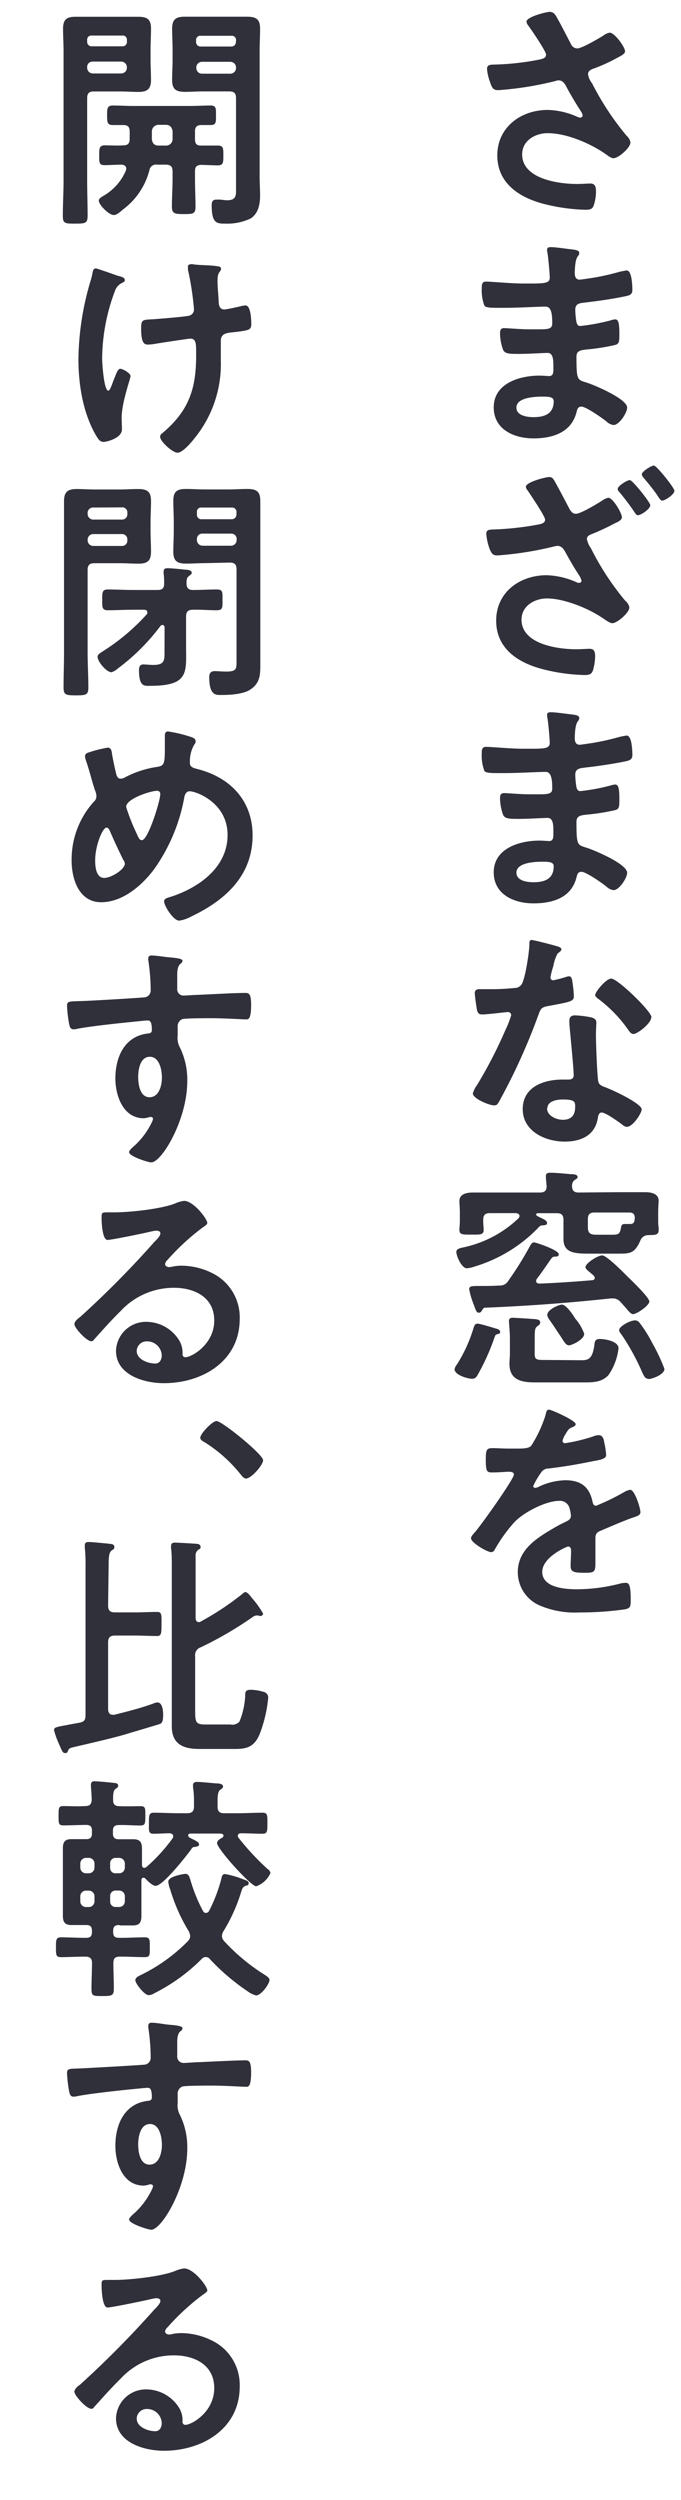 <svg id="レイヤー_1" data-name="レイヤー 1" xmlns="http://www.w3.org/2000/svg" width="120" height="440" viewBox="0 0 120 440">
  <defs>
    <style>
      .cls-1 {
        fill: #30303b;
      }
    </style>
  </defs>
  <g>
    <path class="cls-1" d="M98,2.85c.92,1.6,1.72,3.24,2.6,4.88a1.23,1.23,0,0,0,1.14.79c.79,0,3.78-1.76,4.58-2.26a2.46,2.46,0,0,1,1.13-.51c.84,0,2.69,2.52,2.69,3.28,0,.46-.72.8-1.26,1.09A31.71,31.71,0,0,1,105,11.93c-.54.21-1.38.38-1.38,1.13a3.31,3.31,0,0,0,.71,1.6,48.93,48.93,0,0,0,6.09,9.24,2,2,0,0,1,.67,1.18c0,.92-2.1,2.77-3,2.77-.46,0-1.09-.55-1.59-.88-2.06-1.43-6.35-3.53-10-3.53-2.18,0-4.49,1.3-4.49,3.74,0,4.32,6.42,5.2,9.66,5.2,1,0,1.8-.08,2.35-.08.84,0,1,.59,1,1.35a7.67,7.67,0,0,1-.42,2.56c-.21.54-.54.71-1.42.71a32.51,32.51,0,0,1-7.23-1c-4.37-1.1-8.32-3.62-8.32-8.57s4.16-8,8.87-8a13.4,13.4,0,0,1,5.25,1.22,1.47,1.47,0,0,0,.46.13.42.42,0,0,0,.46-.38,1.74,1.74,0,0,0-.25-.63c-.92-1.43-1.6-2.56-2.44-4.08-.37-.67-.67-1.47-1.59-1.47a2.74,2.74,0,0,0-.55.13,58.38,58.38,0,0,1-10,1.6c-.93,0-1.14-.34-1.52-1.52a8.12,8.12,0,0,1-.5-2.22c0-.67.46-.72,1-.76a46.25,46.25,0,0,0,8.4-.92c.46-.13,1-.25,1-.84s-2.61-4.41-3.15-5.13a1.36,1.36,0,0,1-.3-.67c0-.84,3.49-1.72,4.08-1.72S97.71,2.39,98,2.85Z"/>
    <path class="cls-1" d="M100.39,43.85c1.1.12,1.68.21,1.68.67,0,.8-.71.08-.79,3.48,0,.59.12,1.22.88,1.22.17,0,1.8-.25,2.1-.29a41.88,41.88,0,0,0,4.58-1,11.53,11.53,0,0,1,1.59-.33c.93,0,1,2.73,1,3.44s-.37.93-1.17,1.09c-2.19.47-4.79.84-7,1.1-.88.12-1.89.08-1.89,1.26a14.34,14.34,0,0,0,.21,2.22c.09.25.17.67.67.67a36,36,0,0,0,5.38-1,2.55,2.55,0,0,1,.8-.17c.59,0,.71.92.71,2.52,0,1.38,0,1.8-.79,2a37.24,37.24,0,0,1-4.33.72c-1.6.16-2.44.16-2.44,1.34,0,4.37.17,4,2,4.62,1.38.46,6.93,2.82,6.93,4.33,0,.92-1.39,3.07-2.4,3.07a2.29,2.29,0,0,1-1.3-.68c-.76-.58-3.53-2.56-4.37-2.56-.67,0-.75.63-.84.93-.88,3.61-4.2,4.66-7.6,4.66s-7-1.56-7-5.46c0-4.25,4.58-5.59,8.07-5.59.5,0,1.47.08,1.72.08.72,0,.72-.75.72-1.17,0-1.35.08-2.9-1-2.9-.88,0-3.24.17-5,.17s-2.52,0-2.86-.72a8.8,8.8,0,0,1-.54-2.94c0-.5.12-.88.71-.88s2.86.21,4.45.21h1.89c1.56,0,2.15-.13,2.15-1.05,0-1.22-.05-2.94-1.14-2.94-1.47,0-4.83.21-7.1.21H87.79c-1.13,0-2.18,0-2.43-.38a7.45,7.45,0,0,1-.47-3.06c0-.59,0-1.18.76-1.18.88,0,4.41.34,6.47.34,3.7,0,4.75.08,4.75-1.06,0-.67-.26-3.48-.38-4.2A3.85,3.85,0,0,1,96.4,44c0-.42.26-.5.63-.5C97.66,43.47,99.64,43.76,100.39,43.85ZM91,71.74c0,1.43,1.89,1.68,3,1.68,1.93,0,3.57-.55,3.57-2.82,0-.79-1-.79-2-.79C94.3,69.81,91,69.93,91,71.74Z"/>
    <path class="cls-1" d="M97.75,84.71c.88,1.6,1.76,3.24,2.6,4.88.3.46.55.84,1.14.84.84,0,3.82-1.81,4.62-2.32a2.65,2.65,0,0,1,1.09-.5c.8,0,2.39,2.69,2.39,3.45,0,.46-.75.84-1.17,1a40.9,40.9,0,0,1-4.29,2c-.42.17-.71.38-.71.84a4.22,4.22,0,0,0,.71,1.6,47.47,47.47,0,0,0,6.05,9.24,2,2,0,0,1,.72,1.17c0,.93-2.15,2.78-3,2.78-.5,0-1.38-.72-1.85-1-2.43-1.64-6.68-3.36-9.66-3.36-2.18,0-4.49,1.3-4.49,3.73,0,4.33,6.38,5.21,9.62,5.21,1,0,1.8-.08,2.35-.08.88,0,1,.59,1,1.34a9.21,9.21,0,0,1-.42,2.57c-.26.54-.55.71-1.47.71a32.25,32.25,0,0,1-7.23-1c-4.33-1.09-8.32-3.57-8.32-8.57s4.16-8,8.91-8a13.94,13.94,0,0,1,5.21,1.22,1,1,0,0,0,.46.13c.25,0,.46-.13.46-.38a3,3,0,0,0-.46-1c-.8-1.22-1.51-2.44-2.18-3.66-.38-.67-.72-1.47-1.6-1.47a2.63,2.63,0,0,0-.55.09,59.28,59.28,0,0,1-10,1.59c-.84,0-1-.29-1.35-1A10.14,10.14,0,0,1,85.69,94c0-.72.42-.76,1-.8a51.79,51.79,0,0,0,8.36-.92c.5-.13,1-.26,1-.84S93.46,87.06,93,86.35a1.14,1.14,0,0,1-.34-.67c0-.84,3.53-1.72,4.08-1.72S97.45,84.21,97.75,84.71Zm16.84,4.2c0,.68-1.64,1.77-2.18,1.77-.25,0-.42-.25-.59-.51-.8-1.21-1.72-2.39-2.65-3.53a.94.94,0,0,1-.33-.58c0-.51,1.64-1.56,2.14-1.56S114.59,88.45,114.59,88.91Zm4.25-2.52c0,.63-1.64,1.72-2.15,1.72-.29,0-.5-.37-1-1.13-.71-1-1.47-1.93-2.26-2.86a1.26,1.26,0,0,1-.34-.63c0-.5,1.68-1.55,2.14-1.55S118.84,85.85,118.84,86.39Z"/>
    <path class="cls-1" d="M100.39,125.7c1.1.13,1.68.21,1.68.68,0,.79-.71.08-.79,3.48,0,.59.12,1.22.88,1.22.17,0,1.8-.25,2.1-.29a41.88,41.88,0,0,0,4.58-1,11.53,11.53,0,0,1,1.59-.33c.93,0,1,2.73,1,3.44s-.37.92-1.17,1.09c-2.19.46-4.79.84-7,1.09-.88.13-1.89.09-1.89,1.26a14.47,14.47,0,0,0,.21,2.23c.09.25.17.67.67.67a34.79,34.79,0,0,0,5.38-1,2.84,2.84,0,0,1,.8-.16c.59,0,.71.92.71,2.52,0,1.38,0,1.8-.79,2a37.24,37.24,0,0,1-4.33.72c-1.6.16-2.44.16-2.44,1.34,0,4.37.17,4,2,4.62,1.38.46,6.93,2.82,6.93,4.33,0,.92-1.39,3.06-2.4,3.06a2.28,2.28,0,0,1-1.3-.67c-.76-.59-3.53-2.56-4.37-2.56-.67,0-.75.63-.84.92C100.73,158,97.41,159,94,159s-7-1.56-7-5.46c0-4.25,4.58-5.59,8.07-5.59.5,0,1.47.08,1.72.08.72,0,.72-.75.72-1.17,0-1.35.08-2.9-1-2.9-.88,0-3.24.17-5,.17s-2.52,0-2.86-.72a8.8,8.8,0,0,1-.54-2.94c0-.5.12-.88.71-.88s2.86.21,4.45.21h1.89c1.56,0,2.15-.13,2.15-1,0-1.22-.05-2.94-1.14-2.94-1.47,0-4.83.21-7.1.21H87.79c-1.13,0-2.18,0-2.43-.38a7.47,7.47,0,0,1-.47-3.07c0-.58,0-1.17.76-1.17.88,0,4.41.33,6.47.33,3.7,0,4.75.09,4.75-1.05,0-.67-.26-3.48-.38-4.2a3.85,3.85,0,0,1-.09-.67c0-.42.26-.5.63-.5C97.66,125.33,99.64,125.62,100.39,125.7ZM91,153.6c0,1.43,1.89,1.68,3,1.68,1.93,0,3.57-.55,3.57-2.82,0-.79-1-.79-2-.79C94.3,151.67,91,151.79,91,153.6Z"/>
    <path class="cls-1" d="M98.25,166.57c.21.08.67.21.67.5s-.29.47-.67.76a7.33,7.33,0,0,0-.75,2.23A13,13,0,0,0,97,172a.49.49,0,0,0,.47.54,19.81,19.81,0,0,0,2.39-.63,1.56,1.56,0,0,1,.42-.08c.5,0,.55.76.63,1.26a21,21,0,0,1,.21,2.23c0,.92-.5,1-4.37,1.72-1.51.25-1.47.54-2,1.93a107.57,107.57,0,0,1-6.85,15c-.25.42-.38.58-.84.58-.92,0-3.74-1.21-3.74-2.1a4.77,4.77,0,0,1,.76-1.51,78.69,78.69,0,0,0,5-9.7,16.2,16.2,0,0,0,1-2.57.56.56,0,0,0-.59-.54c-.33,0-3.57.42-4.53.42-.72,0-.88-.38-1-1.35-.09-.5-.3-2-.3-2.43s.3-.67.76-.67h1.93a39.23,39.23,0,0,0,4.33-.21,1.46,1.46,0,0,0,1.26-.68c.63-1.05,1.34-5.71,1.34-7.05,0-.3,0-.72.38-.72S97.58,166.36,98.25,166.57Zm6,12.52c.46.13.84.38.84.88,0,.09-.08,1.35-.08,2.23,0,1.22.21,7.26.42,8.15.12.63.67.8,1.3,1.05.13,0,.29.12.42.17,1,.37,5.92,2.68,5.92,3.69,0,.67-1.55,3.07-2.6,3.07-.42,0-.8-.38-1.09-.59-.64-.46-2.69-1.93-3.37-1.93-.46,0-.62.59-.67,1-.5,3.07-3,4.12-5.84,4.12-3.4,0-7.39-1.81-7.39-5.71s3.66-5.21,7-5.21h1.1c.5,0,.88-.21.88-.72,0-1.34-.63-7.43-.76-9.07,0-.21,0-.38,0-.59,0-.67.38-.92,1-.92A17.39,17.39,0,0,1,104.3,179.09Zm-7.85,16c0,1.31,1.67,2,2.77,2,1.51,0,2.18-.8,2.18-2.27,0-.84,0-1.3-2.14-1.3C98.25,193.5,96.45,193.75,96.45,195.09Zm18.35-16c0,1-2.39,2.9-3.15,2.9-.42,0-.71-.47-.92-.76a23.89,23.89,0,0,0-5.25-5.42c-.17-.13-.55-.38-.55-.67,0-.59,1.93-2.9,2.82-2.9C108.79,172.2,114.8,178,114.8,179.05Z"/>
    <path class="cls-1" d="M87.62,234.83c-.29.08-.33.16-.46.5a38.59,38.59,0,0,1-2.81,6.34c-.34.63-.55,1-1.14,1-.84,0-3.11-.67-3.11-1.68a1.85,1.85,0,0,1,.42-.84,26,26,0,0,0,2.94-6.47c.13-.34.22-.71.68-.71s2.85.75,3.44.92c.25.08.55.21.55.55S87.88,234.74,87.62,234.83Zm21.43-25c1.55,0,3.06,0,4.62,0,1,0,2.39.21,2.39,1.51,0,.34-.08,1.18-.08,2V215a9.46,9.46,0,0,0,.08,1.09c0,.12,0,.33,0,.46,0,.92-.85.8-1.81.84a1.48,1.48,0,0,0-1.43,1c-1.05,2.35-1.89,2.26-4.24,2.26h-4.75c-2.56,0-4.54-.12-4.54-2.56,0-.46,0-.92,0-1.38v-2c0-.84-.34-1.18-1.18-1.18H94.77c-.17,0-.3.09-.3.26s.46.37.63.46c.72.33,1.3.59,1.3,1s-.42.37-.67.42c-.54,0-.59.12-1,.54a25.87,25.87,0,0,1-11,6.68,6,6,0,0,1-1.47.34c-.88,0-1.85-2.1-1.85-2.9,0-.46.51-.63,1.14-.76a20.13,20.13,0,0,0,9.83-5.16.65.65,0,0,0,.16-.38c0-.38-.33-.46-.63-.51H86.32c-.84,0-1.17.34-1.17,1.18v.25c0,.46.08,1.22.08,1.56,0,.88-.8.79-2.14.79-1.52,0-2.14.05-2.14-.84,0-.37.08-1,.08-1.51v-1.55c0-.84-.08-1.64-.08-2,0-1.3,1.38-1.51,2.39-1.51,1.55,0,3.11,0,4.62,0h7.18c.8,0,1.18-.29,1.18-1.13l-.13-1.43c0-.13,0-.25,0-.38,0-.46.38-.54.8-.54.88,0,2.6.16,3.53.25.38,0,1.26,0,1.26.5,0,.25-.21.34-.55.55a1.24,1.24,0,0,0-.42,1.13c0,.76.42,1.05,1.14,1.05Zm-15,8.82c.3,0,4.41,1.35,4.41,2.1,0,.47-.46.42-.71.42s-.42.09-.63.38c-.84,1.18-1.64,2.4-2.52,3.53a.9.9,0,0,0-.13.38c0,.34.3.46.59.46,3.11-.12,6.17-.33,9.24-.59.25,0,.5-.12.5-.42s-.29-.46-.5-.67c-.46-.42-1.13-.84-1.13-1.22,0-.67,2.14-2.06,2.94-2.06s3.74,3,4.41,3.66,3.9,3.74,3.9,4.45-2.22,2.23-2.89,2.23c-.34,0-.76-.51-1.43-1.3-.25-.26-.46-.55-.76-.84a1.72,1.72,0,0,0-1.38-.63h-.34c-7.35.79-14.7,1.34-22.1,1.63-.33,0-.42.21-.58.47s-.3.42-.55.42c-.42,0-.55-.42-.88-1.35a14.28,14.28,0,0,1-.84-2.81c0-.51.5-.55,1.47-.55h.63c1,0,2.1,0,3.19-.08a1.69,1.69,0,0,0,1.64-.88,57.76,57.76,0,0,0,3.82-6.14C93.59,219,93.71,218.69,94.05,218.69Zm8.4,20.76c1.14,0,1.93-.17,2.27-2.57.08-.75.13-1.17,1-1.17s3.27.38,3.27,1.64a10.35,10.35,0,0,1-1.76,4.7c-1.14,1.26-2.65,1.3-4.24,1.3H94.22c-2.31,0-4.45-.42-4.45-3.27,0-.59.08-1.18.08-1.77v-2.73c0-1.13-.17-2.64-.17-3.06s.3-.55.63-.55,3,.17,3.45.21,1.43,0,1.43.59a.6.6,0,0,1-.3.54c-.59.42-.67.55-.67,2.27v2.82c0,1,.5,1,1.68,1Zm-2.27-2.65c-.42,0-.67-.42-1.42-1.6-.47-.67-1.05-1.63-2-2.94a1.74,1.74,0,0,1-.33-.8c0-.88,2-1.8,2.6-1.8s1.68,1.34,2.31,2.43a8.29,8.29,0,0,1,1.6,2.69C103,235.71,100.81,236.8,100.18,236.8Zm11.68-22.35c0-.71-.29-1-1-1h-6.1c-.84,0-1.17.34-1.17,1.18v1.43c0,1.34.8,1.3,1.85,1.3h2.43c1.14,0,1.35-.13,1.56-1.26.08-.46.17-.63.71-.63.25,0,.51,0,.76,0,0,0,.08,0,.17,0,.54,0,.75-.33.75-.84Zm2.4,28.27c-.59,0-.76-.5-1-.92a41.09,41.09,0,0,0-3.7-6.81c-.16-.21-.46-.54-.46-.84,0-.67,1.93-1.72,2.82-1.72a1,1,0,0,1,.71.34,23,23,0,0,1,2.31,3.65,32.75,32.75,0,0,1,2.14,4.54C117.11,241.92,114.93,242.72,114.26,242.72Z"/>
    <path class="cls-1" d="M101.44,250.66c0,.25-.29.42-.5.5-.67.25-.84.46-1.39,1.43a2.93,2.93,0,0,0-.42,1c0,.3.21.42.47.42a30.71,30.71,0,0,0,4.87-1.17,3,3,0,0,1,1-.25c.71,0,.92.67,1,1.26a13,13,0,0,1,.34,2.26c0,.72-1.35.89-2.23,1.05-2.65.55-5.29,1-7.94,1.31a1.48,1.48,0,0,0-1.26.67,13.65,13.65,0,0,0-1.43,2.44.33.33,0,0,0,.34.29,1.67,1.67,0,0,0,.75-.25,11.65,11.65,0,0,1,4.58-1.09c2.69,0,4.24,1.13,4.79,3.78.08.37.21.71.63.71a39.21,39.21,0,0,0,4.92-2.39,3.29,3.29,0,0,1,1.09-.42c.8,0,1.8,3.23,1.8,3.94,0,.51-.46.68-1.26.93-.16.08-.37.12-.58.21-1.68.63-3.32,1.34-5,2.06-.76.29-1.09.54-1.09,1.38v.55c0,1.3,0,2.56,0,3.86,0,1.52-.21,1.68-1.81,1.68-1.8,0-2.56-.08-2.56-1.17,0-.93.08-1.85.08-2.73,0-.38-.12-.72-.54-.72-.21,0-4.54,1.85-4.54,4.46,0,2.81,4.08,3.06,6.09,3.06a30.82,30.82,0,0,0,7.82-1.05,5.33,5.33,0,0,1,.84-.08c.54,0,.84.46.84,2.86,0,1.26,0,1.59-1,1.8a55.5,55.5,0,0,1-8.07.55,15.62,15.62,0,0,1-6.63-1.09,6.39,6.39,0,0,1-4.2-6c0-3.78,3.06-5.84,6-7.56a28.33,28.33,0,0,1,2.61-1.39c.42-.21.75-.46.75-1a5.33,5.33,0,0,0-.21-1.17,1.74,1.74,0,0,0-1.85-1.43c-2.35,0-6.21,2-7.85,3.7a27.1,27.1,0,0,0-3.53,4.91.7.7,0,0,1-.59.42c-.75,0-3.57-1.68-3.57-2.43,0-.34.34-.68.55-.93,1-1.05,7-9.49,7-10.29,0-.38-.33-.5-.92-.5s-1.64.12-2.94.12c-.92,0-1.09-.21-1.09-2.35,0-1.68.17-1.93,1.22-1.93.71,0,1.8.08,3,.08h1.22c1.09,0,2.22,0,2.6-.55A22.65,22.65,0,0,0,96.15,249c.09-.47.17-.89.59-.89S101.44,250,101.44,250.66Z"/>
    <path class="cls-1" d="M15.36,31.8c0,2.05.08,4.11.08,6.17,0,1.35-.42,1.39-2.19,1.39s-2.18,0-2.18-1.35c0-2.1.13-4.16.13-6.21V9c0-1.31-.09-2.61-.09-3.91,0-1.68.63-2.14,2.23-2.14,1.09,0,2.14,0,3.19,0h4.66c1,0,2.06,0,3.11,0,1.64,0,2.31.42,2.31,2.1,0,1.26-.08,2.52-.08,3.78v1.72c0,1.18.08,2.35.08,3.53,0,1.6-.67,2.1-2.22,2.1-1.05,0-2.15-.08-3.2-.08H16.53c-.84,0-1.17.33-1.17,1.17Zm7-24.75a.72.72,0,0,0-.8-.79H16.15a.72.72,0,0,0-.79.79v.3a.77.77,0,0,0,.79.8h5.42a.77.77,0,0,0,.8-.8Zm-7,4.88a1,1,0,0,0,1,1h5a1,1,0,0,0,1-1v-.09a1,1,0,0,0-1-1h-5a.94.94,0,0,0-1,1Zm19,19.4c0,1.73.09,3.41.09,5.13,0,1.18-.47,1.22-2.06,1.22s-2.1-.09-2.1-1.3c0-1.69.12-3.37.12-5.05V30.16c0-.84-.37-1.18-1.17-1.18H27.71A1.18,1.18,0,0,0,26.32,30a12.51,12.51,0,0,1-4.62,6.85c-.42.34-1.09,1-1.64,1-.88,0-2.65-1.81-2.65-2.53,0-.42.59-.71.93-.92a9.34,9.34,0,0,0,3.82-4.33,1.23,1.23,0,0,0,.08-.37c0-.51-.37-.68-.84-.72-1,0-2,.09-3,.09s-.92-.63-.92-1.77,0-1.72,1-1.72,2.27.08,3.28,0c.8,0,1.09-.38,1.09-1.13V23.14c0-.75-.29-1.13-1.09-1.13-.63,0-1.26,0-1.89,0-1,0-1-.59-1-1.72s0-1.72,1-1.72c1.22,0,2.43.08,3.61.08h10c1.22,0,2.44-.08,3.66-.08,1,0,.92.63.92,1.72s.08,1.72-.92,1.72c-.55,0-1.1,0-1.64,0-.8,0-1.14.33-1.14,1.13v1.35c0,.75.25,1.13,1,1.13s2.31,0,3,0c1,0,1,.46,1,1.72s0,1.77-1,1.77c-.42,0-2.52-.09-3-.09-.8.09-1,.38-1,1.18Zm-5.12-5.71a1.13,1.13,0,0,0,1.17-1.13V23.14c-.08-.71-.46-1.17-1.17-1.17h-1.3a1.17,1.17,0,0,0-1.18,1.17v1.35c.08.71.42,1.13,1.18,1.13Zm6.51-9.53c-1,0-2.1.08-3.15.08-1.6,0-2.27-.46-2.27-2.1,0-1.18.08-2.35.08-3.53V8.82c0-1.26-.08-2.52-.08-3.78,0-1.64.67-2.1,2.23-2.1,1.09,0,2.14,0,3.19,0h4.66c1,0,2.06,0,3.11,0,1.6,0,2.31.42,2.31,2.1,0,1.3-.08,2.64-.08,4V31c0,1.13.08,2.31.08,3.44,0,1.47-.29,3.11-1.64,4a9.53,9.53,0,0,1-4.49.92c-1.47,0-2.4,0-2.4-3.23,0-.59.13-1,.84-1h.55c.38,0,.92.12,1.3.12,1.77,0,1.6-1,1.6-2.35V17.26c0-.84-.34-1.17-1.18-1.17Zm5.84-9a.73.73,0,0,0-.8-.79H35.35a.73.73,0,0,0-.8.79v.3a.78.78,0,0,0,.8.8h5.42a.78.78,0,0,0,.8-.8Zm-7,4.88a1,1,0,0,0,1,1h5a1,1,0,0,0,1-1v-.09a1,1,0,0,0-1-1h-5a1,1,0,0,0-1,1Z"/>
    <path class="cls-1" d="M22,49.31c0,.25-.22.33-.43.46a2.43,2.43,0,0,0-1.34,1.51A34.18,34.18,0,0,0,18,63.09c0,.79.3,5.67,1.09,5.67.34,0,.76-1.47.93-1.85.42-1,.71-2,1.17-2S23,65.69,23,66.19s-1.56,4.58-1.56,7.36c0,.63.05,1.3.05,2,0,1.64-2.82,2.23-3.2,2.23-.67,0-.92-.38-1.47-1.31-2.22-3.9-3-8.82-3-13.27a49.7,49.7,0,0,1,2.14-13.78,9.68,9.68,0,0,0,.3-1.18c.08-.37.12-1,.63-1,.21,0,3.27,1.09,3.74,1.26C21.45,48.72,22,48.84,22,49.31ZM33.8,46.49c.21,0,.5.09.71.09,1.3.12,2.61.08,3.87.29.21,0,.58.13.58.42,0,.55-.63.46-.63,2.06,0,1.3.17,2.6.21,3.91.05.63.25,1.21,1,1.21.34,0,2.65-.5,3.11-.63a3.4,3.4,0,0,1,.63-.08c.92,0,1,2.56,1,3.28,0,1.05-.46,1.09-2.64,1.38-1.51.17-2.73.13-2.73,1.6,0,1.13,0,2.27,0,3.36a20.63,20.63,0,0,1-4.62,13.74c-.51.67-2.1,2.56-3,2.56s-3.07-2-3.07-2.77a.68.68,0,0,1,.34-.63c4.62-3.87,6-7.69,6-13.66v-.88c0-1.3-.08-2.14-1-2.14-.33,0-5.25.75-6,.88a9.33,9.33,0,0,1-1.47.17c-.55,0-1.22-.09-1.22-2.73,0-1.64.16-1.64,2-1.72,1.18-.09,5.46-.42,6.43-.63a1.13,1.13,0,0,0,.88-1.14,50,50,0,0,0-1.05-6.89,1.91,1.91,0,0,1,0-.5C33,46.62,33.42,46.49,33.8,46.49Z"/>
    <path class="cls-1" d="M15.44,114.83c0,2.06.13,4.12.13,6.18,0,1.3-.42,1.38-2.19,1.38s-2.18-.08-2.18-1.38c0-2.06.08-4.12.08-6.18V93c0-1.6,0-3.2,0-4.79s.63-2.14,2.22-2.14c1.1,0,2.15.08,3.24.08h4.41c1.05,0,2.14-.08,3.19-.08,1.6,0,2.27.46,2.27,2.1,0,1.26-.08,2.47-.08,3.69v1.56c0,1.22.08,2.48.08,3.69,0,1.64-.67,2.1-2.22,2.1-1.1,0-2.15-.08-3.24-.08H16.62c-.84,0-1.18.34-1.18,1.18Zm1-25.5a.94.94,0,0,0-1,1v.12a1,1,0,0,0,1,1h5a.93.93,0,0,0,1-1V90.3a.9.9,0,0,0-1-1Zm-1,5.76a1,1,0,0,0,1,1h5a.93.93,0,0,0,1-1V95a.93.93,0,0,0-1-1h-5a1,1,0,0,0-1,1ZM29,110.42c0-.21-.13-.42-.38-.42s-.21.08-.34.17a36.66,36.66,0,0,1-7.56,7.52,2.65,2.65,0,0,1-1.09.63c-.84,0-2.44-1.85-2.44-2.73,0-.34.3-.55,1-1a37.16,37.16,0,0,0,7.64-6.43.54.54,0,0,0,.13-.37c0-.38-.29-.47-.59-.47H23.42c-1.47,0-2.94.09-4.41.09-1.05,0-1-.55-1-1.85s0-1.81,1-1.81c1.47,0,2.94.09,4.41.09h4.37c.71,0,1.13-.26,1.13-1.05a13.71,13.71,0,0,0-.08-1.81,1.64,1.64,0,0,1,0-.42c0-.46.29-.55.67-.55.8,0,2.39.17,3.19.26.34,0,1.09.08,1.09.54,0,.25-.25.38-.5.59-.42.29-.42.71-.42,1.26,0,.84.34,1.18,1.13,1.18,1.39,0,2.82-.09,4.21-.09,1.09,0,1,.51,1,1.81s.09,1.85-1,1.85c-1.43,0-2.82-.13-4.25-.09-.79,0-1.17.34-1.17,1.18v5.21c0,4.58.59,7-6.3,7-1,0-2,.25-2-2.77,0-.59.17-1,.8-1,.25,0,1.09.09,1.76.09,2.06,0,1.94-.93,1.94-2.61Zm7-11.3c-1,0-2.1.08-3.19.08-1.56,0-2.27-.42-2.27-2.1,0-1.26.08-2.47.08-3.73V91.85c0-1.22-.08-2.43-.08-3.69,0-1.64.63-2.1,2.23-2.1,1.09,0,2.14.08,3.23.08h4.41c1.09,0,2.14-.08,3.19-.08,1.6,0,2.27.46,2.27,2.1s0,3.19,0,4.79V114c0,1,0,2.1,0,3.15,0,1.81-.13,3.15-1.81,4.25-1.26.79-3.48.92-5,.92-.89,0-2.19.21-2.19-3.11,0-.67.21-1.09,1-1.09.38,0,1.26.08,2,.08,1.89,0,1.81-.54,1.81-2v-16c0-.84-.34-1.18-1.18-1.18Zm-.5-9.79a.73.73,0,0,0-.8.8v.46a.77.77,0,0,0,.8.8h5.37a.83.83,0,0,0,.8-.8v-.46a.76.76,0,0,0-.8-.8Zm-.8,5.72a1,1,0,0,0,1,1h5a1,1,0,0,0,1-1v-.13a.94.94,0,0,0-1-1h-5a.94.94,0,0,0-1,1Z"/>
    <path class="cls-1" d="M33.75,129.74c.3.12.72.29.72.71s-.17.46-.3.72a5.75,5.75,0,0,0-.71,2.73c0,.08,0,.29,0,.37,0,.84.8.93,1.38,1.1,5.76,1.47,9.67,5.58,9.67,11.67,0,7.1-4.83,11.43-10.84,14.29a6.29,6.29,0,0,1-2.1.71c-1,0-2.65-2.56-2.65-3.4,0-.51.63-.63,1.3-.84,4.88-1.6,9.88-5.17,9.88-10.84s-5.51-7.69-6.68-7.69c-.59,0-.84.55-.93,1a31.46,31.46,0,0,1-5.37,12.77c-2.15,2.86-5.55,5.76-9.29,5.76-3.91,0-5.21-4.08-5.21-7.31a15.18,15.18,0,0,1,3.91-10.38,1.27,1.27,0,0,0,.46-1,2.83,2.83,0,0,0-.25-1c-.59-1.77-1-3.57-1.64-5.38a2.94,2.94,0,0,1-.12-.63c0-.38.33-.59.67-.67a21.27,21.27,0,0,1,3.32-.84c.67,0,.71.67.79,1.22.17,1,.51,2.6.76,3.57.13.37.29.67.76.67a1.47,1.47,0,0,0,.71-.21A17.53,17.53,0,0,1,27.54,135c1.43-.21,1.51-.46,1.51-3.65,0-.64,0-1.27,0-1.85,0-.42.08-.76.59-.76A25.08,25.08,0,0,1,33.75,129.74Zm-12,21.67c-.84-1.72-1.64-3.4-2.39-5.16-.09-.21-.3-.59-.59-.59-.67,0-2,3.11-2,5.79,0,1.1.16,3.07,1.59,3.07C19.64,154.52,22,153,22,152A1.48,1.48,0,0,0,21.78,151.41Zm.46-9.45A33.54,33.54,0,0,0,24,146.54c.38.84.54,1.34,1,1.34,1.1,0,3.24-6.93,3.24-8.1a.53.53,0,0,0-.59-.59C26.57,139.19,22.24,140.57,22.24,142Z"/>
    <path class="cls-1" d="M29.89,168.5c1,.09,2.27.21,2.27.59a.64.64,0,0,1-.25.46c-.3.21-.63.55-.68,1.77,0,.88,0,1.8,0,2.69a1.1,1.1,0,0,0,1.22,1.21c.34,0,2-.12,2.44-.12,2.06-.09,6.55-.34,8.36-.34.67,0,1,.25,1,2.14,0,2.57-.5,2.52-.92,2.52-.59,0-3.74-.21-6.09-.21-.76,0-4.67,0-5.13.17a1.35,1.35,0,0,0-.8,1.39v1.47a3.59,3.59,0,0,0,.42,2.18A12.9,12.9,0,0,1,33,190.3c0,6.77-4.5,14.29-6.35,14.29-.5,0-3.9-1.05-3.9-1.81,0-.34.71-.92,1-1.18a13.44,13.44,0,0,0,3-4.07,1.68,1.68,0,0,0,.21-.63.31.31,0,0,0-.3-.29.93.93,0,0,0-.33,0,4.21,4.21,0,0,1-1,.21c-3.65,0-5-4-5-7,0-3.86,1.68-7.56,5.93-7.94a.54.54,0,0,0,.5-.5c0-1.56-.29-1.77-.76-1.77s-2.27.21-2.77.26c-2.18.21-7.6.79-9.62,1.21a2.74,2.74,0,0,1-.63.09c-.67,0-.71-.59-.84-1.14a23.83,23.83,0,0,1-.33-3c0-.84.37-.76,2.43-.84,1.14,0,11-.59,11.39-.67a1.23,1.23,0,0,0,.92-1.3,36,36,0,0,0-.42-5.21,1,1,0,0,1,0-.34c0-.34.21-.5.54-.5C27.58,168.17,28.88,168.42,29.89,168.5Zm-5.54,21.05c0,1.26.29,3.57,2,3.57s2.18-2.14,2.18-3.45S28.12,186,26.4,186,24.35,188.29,24.35,189.55Z"/>
    <path class="cls-1" d="M36.53,215.25c0,.29-.47.55-.93.88a41.08,41.08,0,0,0-6.09,5.63,1.24,1.24,0,0,0-.42.72c0,.33.34.54.72.54a2.61,2.61,0,0,0,.54-.08,7.78,7.78,0,0,1,1.72-.17A12.27,12.27,0,0,1,37.24,224a8.67,8.67,0,0,1,5,8.15c0,7.43-6.6,11.3-13.36,11.3-3.49,0-8.44-1.43-8.44-5.71a5.28,5.28,0,0,1,5.38-5.09,6.83,6.83,0,0,1,5.58,3,4.15,4.15,0,0,1,.76,2.68c0,.3.17.55.5.55,1.09,0,5.09-2.23,5.09-6.47,0-4.07-3.45-5.75-7.1-5.75a12.75,12.75,0,0,0-9.41,4.11c-1.64,1.6-3.15,3.32-4.67,5a.56.56,0,0,1-.46.3c-.88,0-3-2.36-3-3,0-.5.63-1,1-1.26a169.37,169.37,0,0,0,13.06-13.19c.34-.33,1.09-1.09,1.09-1.51s-.38-.5-.71-.5-.76.12-1,.16c-1,.26-6.93,1.47-7.6,1.47-.93,0-1.05-3.15-1.05-3.86,0-1,0-1,1.3-1h1c2.69,0,8.19-.59,10.62-1.55a5.81,5.81,0,0,1,1.6-.47C34.09,211.34,36.53,214.54,36.53,215.25ZM25.9,236.09a1.74,1.74,0,0,0-1.81,1.68c0,1.51,2,2.22,3.28,2.22.8,0,1.13-.75,1.13-1.43A2.56,2.56,0,0,0,25.9,236.09Z"/>
    <path class="cls-1" d="M46.36,257c0,.88-2.1,3.23-3,3.23-.38,0-.67-.38-.88-.63A25.33,25.33,0,0,0,36,253.81c-.29-.17-.71-.38-.71-.76,0-.72,2.14-2.94,2.86-2.94C39.13,250.11,46.36,256,46.36,257Z"/>
    <path class="cls-1" d="M19.05,282.62c0,.84.38,1.17,1.18,1.17h3.61c1.3,0,2.56-.08,3.87-.08.84,0,.75.63.75,2.14s0,2.1-.75,2.1c-1.31,0-2.57-.08-3.87-.08H20.23c-.8,0-1.18.34-1.18,1.18v11.76c0,.5.21,1,.8,1,.13,0,.21,0,.29,0,2.36-.59,4.67-1.17,6.94-2a1.66,1.66,0,0,1,.67-.17c.88,0,1,1.51,1,2.14,0,1.47-.33,1.56-.67,1.68-.92.3-4.66,1.39-5.88,1.77-2.39.71-6.68,1.68-9.2,2.27-.8.21-.84.25-1,.63s-.21.42-.5.42c-.46,0-.55-.3-1.18-1.77a13.15,13.15,0,0,1-.8-2.27c0-.46.3-.54,2.23-.88.59-.13,1.3-.25,2.23-.42s1.09-.55,1.09-1.39V275.86a29.83,29.83,0,0,0-.13-3.49c0-.08,0-.25,0-.38,0-.5.3-.59.72-.59s3.15.25,3.78.34c.33,0,.71.12.71.55s-.21.37-.5.63c-.47.33-.51,1.34-.51,2.77Zm24.2-2.4c.42,0,1,.89,1.3,1.22A15.76,15.76,0,0,1,46.36,284a.47.47,0,0,1-.51.43,1.38,1.38,0,0,1-.33-.09,1.26,1.26,0,0,0-.38,0,1.32,1.32,0,0,0-.59.25,64.38,64.38,0,0,1-9.16,5.34,1.44,1.44,0,0,0-1,1.59V301c0,2.18.12,2.52,1.8,2.52h4.41A1.65,1.65,0,0,0,42.2,303a13.89,13.89,0,0,0,1-4.37c0-.8,0-1.22,1-1.22a8.05,8.05,0,0,1,2.27.38,1,1,0,0,1,.79,1.05,23.9,23.9,0,0,1-1.51,6.39c-.92,2.18-2.18,2.6-4.28,2.6H35.14c-2.81,0-4.87-.8-4.87-4,0-1.18,0-2.31,0-3.49V275.48c0-1.05,0-2-.13-3,0-.13,0-.26,0-.38,0-.47.3-.59.72-.59s3.27.17,3.78.21c.33,0,.71.17.71.55s-.21.33-.5.58a1.27,1.27,0,0,0-.38,1.1c0,.75,0,3,0,3.86v6.93c0,.38.12.76.58.76a.55.55,0,0,0,.38-.13,49.78,49.78,0,0,0,7.23-4.79C42.79,280.48,43,280.22,43.25,280.22Z"/>
    <path class="cls-1" d="M20.94,338.82c-.67,0-1,.29-1,1v.25c0,.71.3,1,1,1h.46c1.35,0,2.73-.09,4.12-.09.93,0,.88.46.88,1.77s.05,1.72-.88,1.72c-1.39,0-2.77-.09-4.12-.09h-.29c-.8,0-1.13.3-1.13,1.14,0,1.47.08,2.94.08,4.45,0,1.26-.29,1.35-2,1.35s-1.94,0-1.94-1.31c0-1.51.09-3,.09-4.58,0-.75-.42-1.05-1.18-1.05h-.12c-1.39,0-2.78.09-4.16.09-.89,0-.89-.38-.89-1.72s0-1.77.93-1.77c1.39,0,2.73.09,4.12.09h.29c.71,0,1-.3,1-1v-.25c0-.72-.3-1-1-1h-.46c-.72,0-1.43,0-2.15,0-1.13,0-1.51-.51-1.51-1.6,0-.63,0-1.26,0-1.89v-8.1c0-.64,0-1.27,0-1.94,0-1.09.38-1.59,1.51-1.59.72,0,1.43,0,2.15,0h.46c.71,0,1-.3,1-1v-.5c0-.72-.3-1-1-1-1.3,0-2.61.08-4,.08-.92,0-.88-.37-.88-1.72s0-1.68.88-1.68c1.26,0,2.52.09,3.78,0,.8,0,1.14-.29,1.18-1.09,0-.54-.09-1.72-.13-2.27a1.46,1.46,0,0,1,0-.42c0-.46.25-.59.67-.59s2.73.21,3.4.3c.3,0,.72.08.72.46s-.25.42-.51.63-.42.71-.37,2c0,.75.42,1,1.13,1,1.22.05,2.44,0,3.66,0,.92,0,.88.34.88,1.68s0,1.72-.88,1.72c-1.31,0-2.57-.12-3.83-.08-.67,0-1,.29-1,1v.5c0,.67.3,1,1,1h.46c.72,0,1.43,0,2.15,0,1.17,0,1.51.54,1.51,1.68,0,.58,0,1.21,0,1.85v1c0,.25.12.51.42.51a.85.85,0,0,0,.38-.17,30.23,30.23,0,0,0,4.57-5,.65.65,0,0,0,.13-.38c0-.38-.29-.5-.59-.54-1,0-1.89.08-2.85.08s-.84-.5-.84-1.85,0-1.85.84-1.85c1.51,0,3,.09,4.45.09H33c.8,0,1.18-.34,1.18-1.18v-1.09a14.52,14.52,0,0,0-.17-2.31v-.38c0-.46.38-.55.75-.55.68,0,2.65.21,3.41.26.42,0,1.13.08,1.13.54,0,.3-.21.38-.5.59s-.46.76-.46,1.77V318c0,.8.33,1.14,1.17,1.14h2.31c1.52,0,3-.09,4.45-.09.89,0,.85.47.85,1.85s0,1.85-.85,1.85c-1.3,0-2.56-.08-3.82-.08-.29,0-.54.12-.54.46a.56.56,0,0,0,.16.38A45,45,0,0,0,47.2,329a1,1,0,0,1,.46.67A4.36,4.36,0,0,1,45.14,332c-.93,0-6.89-6.59-6.89-7.6,0-.42.42-.68.71-.84s.42-.26.42-.51-.37-.33-.63-.33h-5c-.3,0-.59,0-.59.33a.5.5,0,0,0,.33.42c.21.13.42.21.59.3.67.33,1,.54,1,.88s-.54.38-.75.42c-.38,0-.51.21-.72.54-.84,1.14-4.91,6.31-6.17,6.31-.59,0-1.47-.89-1.85-1.31a.59.59,0,0,0-.34-.12c-.25,0-.29.21-.33.38v4.53c0,.59,0,1.18,0,1.77,0,1.13-.29,1.72-1.51,1.72-.72,0-1.43,0-2.15,0ZM15.15,327a1,1,0,0,0-1,1v.71a1,1,0,0,0,1,1h.5a1,1,0,0,0,1-1V328a1,1,0,0,0-1-1Zm-1,7.65a1,1,0,0,0,1,1h.5a1,1,0,0,0,1-1v-.89a1,1,0,0,0-1-1h-.5a1,1,0,0,0-1,1ZM22,328a1,1,0,0,0-1-1h-.59a.94.94,0,0,0-1,1v.71a.92.92,0,0,0,1,1H21a1,1,0,0,0,1-1Zm-1,7.64a1,1,0,0,0,1-1v-.89a1,1,0,0,0-1-1h-.59a.94.94,0,0,0-1,1v.89a.94.94,0,0,0,1,1Zm8.9-3.27a6.21,6.21,0,0,1-.25-1.18c0-1,2.94-1.38,3-1.38.58,0,.67.42.88,1a28.52,28.52,0,0,0,2.22,5.5c.13.21.25.38.55.38a.66.66,0,0,0,.55-.38,27.22,27.22,0,0,0,2.14-5.59c.08-.38.17-.88.63-.88a14.94,14.94,0,0,1,2.9.8c.88.33,1.3.42,1.3.8s-.3.42-.5.46c-.55.21-.64.5-.85,1.17a29.54,29.54,0,0,1-3.1,6.85,1.77,1.77,0,0,0-.26.84,1.38,1.38,0,0,0,.38.88,34.45,34.45,0,0,0,7,5.84c.38.25,1,.59,1,1,0,.71-1.47,2.73-2.36,2.73a4,4,0,0,1-1.47-.71,38.63,38.63,0,0,1-6.63-5.63.92.92,0,0,0-.76-.42,1,1,0,0,0-.76.37,31.91,31.91,0,0,1-8.31,6,1.92,1.92,0,0,1-1,.34c-.76,0-2.35-2.06-2.35-2.61s.71-.8,1.09-1a29.76,29.76,0,0,0,8.19-5.92,1.3,1.3,0,0,0,.38-.88,2.25,2.25,0,0,0-.25-.84A30.8,30.8,0,0,1,29.93,332.35Z"/>
    <path class="cls-1" d="M29.89,356.37c1,.08,2.27.21,2.27.59a.66.66,0,0,1-.25.46c-.3.21-.63.55-.68,1.76,0,.89,0,1.81,0,2.69a1.11,1.11,0,0,0,1.22,1.22c.34,0,2-.13,2.44-.13,2.06-.08,6.55-.33,8.36-.33.67,0,1,.25,1,2.14,0,2.56-.5,2.52-.92,2.52-.59,0-3.74-.21-6.09-.21-.76,0-4.67,0-5.13.17a1.35,1.35,0,0,0-.8,1.39v1.47a3.6,3.6,0,0,0,.42,2.18A12.87,12.87,0,0,1,33,378.17c0,6.76-4.5,14.28-6.35,14.28-.5,0-3.9-1.05-3.9-1.8,0-.34.71-.93,1-1.18a13.56,13.56,0,0,0,3-4.07,1.68,1.68,0,0,0,.21-.63.32.32,0,0,0-.3-.3.93.93,0,0,0-.33,0,3.75,3.75,0,0,1-1,.21c-3.65,0-5-3.94-5-7,0-3.87,1.68-7.56,5.93-7.94a.54.54,0,0,0,.5-.5c0-1.56-.29-1.77-.76-1.77s-2.27.21-2.77.25c-2.18.21-7.6.8-9.62,1.22a3.42,3.42,0,0,1-.63.09c-.67,0-.71-.59-.84-1.14a23.83,23.83,0,0,1-.33-3c0-.84.37-.76,2.43-.84,1.14-.05,11-.59,11.39-.68a1.22,1.22,0,0,0,.92-1.3,36.13,36.13,0,0,0-.42-5.21.93.93,0,0,1,0-.33.48.48,0,0,1,.54-.51C27.58,356,28.88,356.29,29.89,356.37Zm-5.54,21.05c0,1.26.29,3.57,2,3.57s2.18-2.15,2.18-3.45-.38-3.7-2.1-3.7S24.35,376.15,24.35,377.42Z"/>
    <path class="cls-1" d="M36.53,403.12c0,.29-.47.54-.93.88a41.08,41.08,0,0,0-6.09,5.63,1.25,1.25,0,0,0-.42.71c0,.34.34.55.72.55a2.1,2.1,0,0,0,.54-.09,8.41,8.41,0,0,1,1.72-.16,12.27,12.27,0,0,1,5.17,1.26,8.67,8.67,0,0,1,5,8.15c0,7.43-6.6,11.3-13.36,11.3-3.49,0-8.44-1.43-8.44-5.72a5.27,5.27,0,0,1,5.38-5.08,6.85,6.85,0,0,1,5.58,3,4.2,4.2,0,0,1,.76,2.69c0,.29.17.55.5.55,1.09,0,5.09-2.23,5.09-6.47,0-4.08-3.45-5.76-7.1-5.76a12.72,12.72,0,0,0-9.41,4.12c-1.64,1.6-3.15,3.32-4.67,5a.55.55,0,0,1-.46.29c-.88,0-3-2.35-3-3,0-.5.63-1,1-1.26a171.14,171.14,0,0,0,13.06-13.19c.34-.34,1.09-1.09,1.09-1.51s-.38-.51-.71-.51-.76.13-1,.17c-1,.25-6.93,1.47-7.6,1.47-.93,0-1.05-3.15-1.05-3.86,0-1,0-1,1.3-1h1c2.69,0,8.19-.59,10.62-1.56a5.78,5.78,0,0,1,1.6-.46C34.09,399.21,36.53,402.4,36.53,403.12ZM25.9,424a1.74,1.74,0,0,0-1.81,1.68c0,1.51,2,2.23,3.28,2.23.8,0,1.13-.76,1.13-1.43A2.57,2.57,0,0,0,25.9,424Z"/>
  </g>
</svg>
